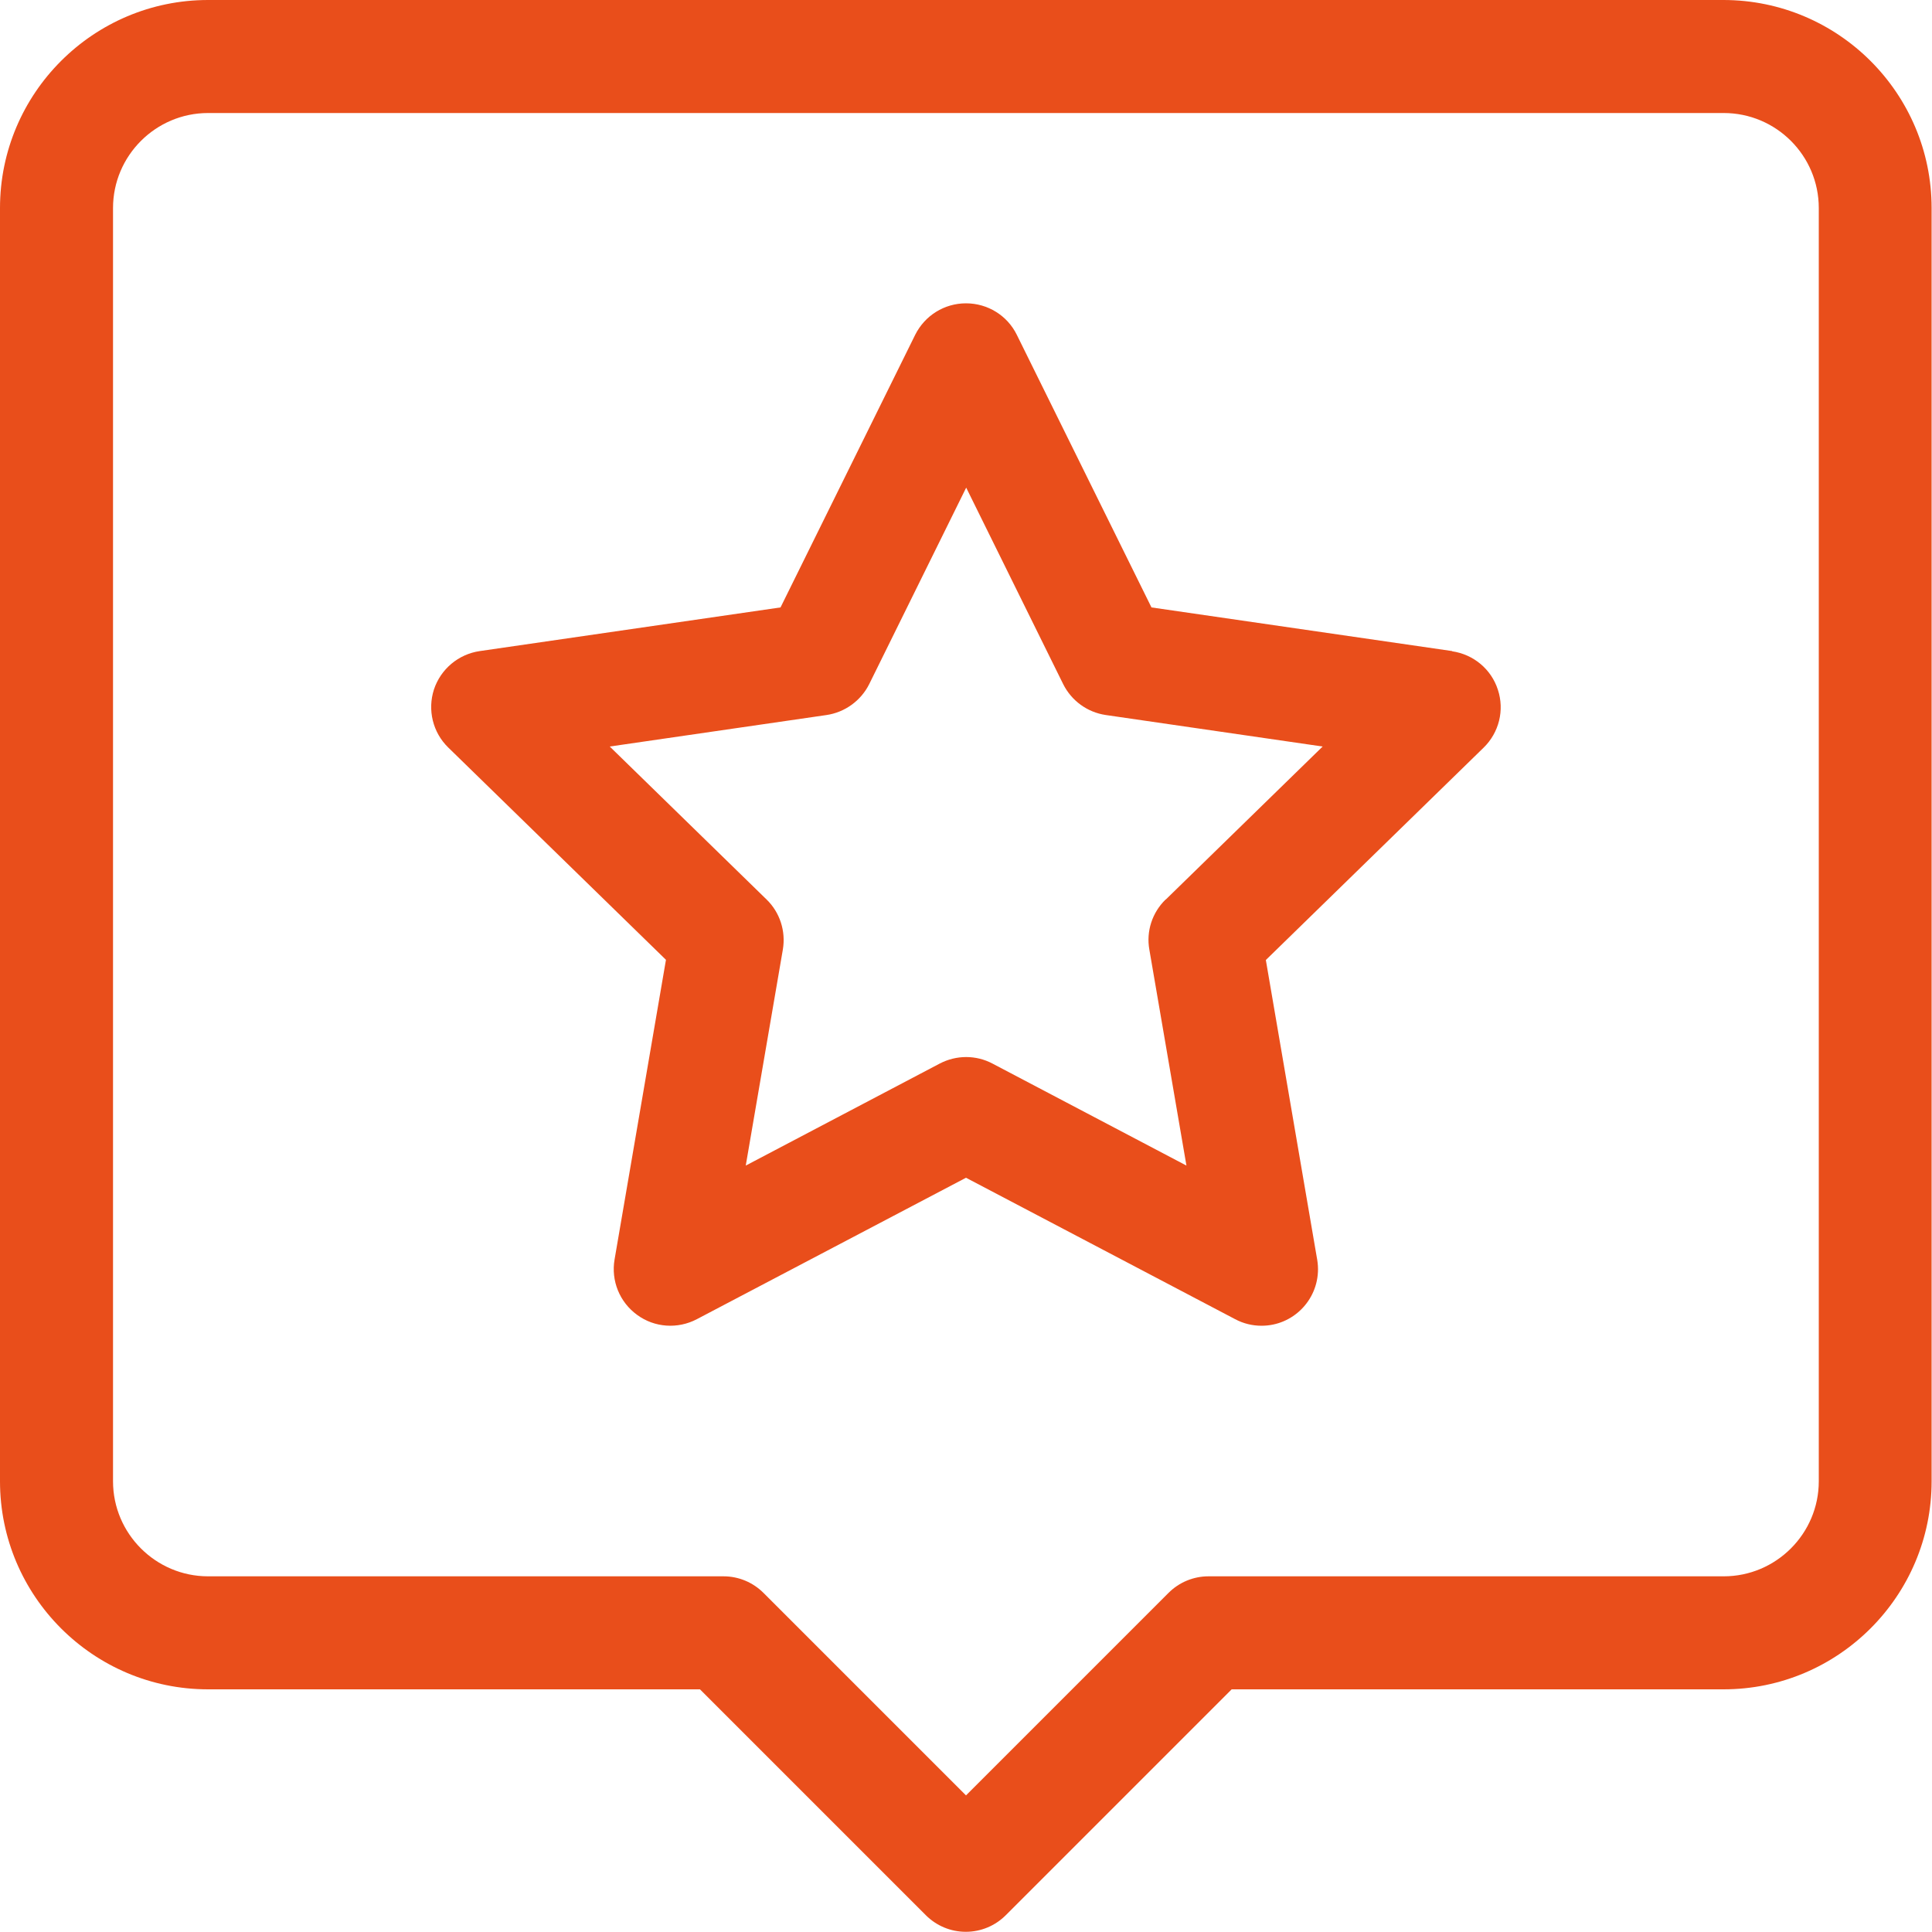 <?xml version="1.0" encoding="UTF-8"?>
<svg id="Layer_1" data-name="Layer 1" xmlns="http://www.w3.org/2000/svg" viewBox="0 0 100 100">
  <defs>
    <style>
      .cls-1 {
        fill: #e94e1b;
      }
    </style>
  </defs>
  <path class="cls-1" d="m89.22,0H10.77C4.83,0,0,4.83,0,10.77v65.9c0,5.94,4.83,10.77,10.77,10.77h25.46l11.69,11.69c.55.55,1.29.86,2.07.86s1.52-.31,2.07-.86l11.69-11.69h25.46c5.94,0,10.77-4.83,10.77-10.77V10.77c0-5.94-4.83-10.77-10.78-10.77h0Zm4.92,76.67c0,2.71-2.21,4.92-4.92,4.92h-26.67c-.78,0-1.52.31-2.07.86l-10.48,10.48-10.48-10.48c-.55-.55-1.29-.86-2.07-.86H10.77c-2.71,0-4.92-2.21-4.92-4.92V10.77c0-2.71,2.21-4.92,4.92-4.92h78.45c2.71,0,4.92,2.2,4.92,4.92v65.9Z"/>
  <path class="cls-1" d="m75.17,33.7l-15.57-2.26-6.97-14.11c-.49-1-1.51-1.63-2.63-1.63s-2.13.63-2.63,1.63l-6.97,14.11-15.57,2.26c-1.1.16-2.02.93-2.37,1.99-.34,1.06-.06,2.22.74,3l11.27,10.99-2.66,15.51c-.19,1.1.26,2.21,1.17,2.87.9.66,2.1.74,3.09.22l13.93-7.32,13.93,7.32c.43.23.9.34,1.36.34h.01c1.61,0,2.92-1.31,2.92-2.93,0-.23-.03-.44-.07-.65l-2.63-15.35,11.27-10.99c.8-.78,1.09-1.94.74-3-.34-1.06-1.26-1.83-2.37-1.99h0Zm-14.84,12.86c-.69.67-1.01,1.64-.84,2.59l1.92,11.18-10.04-5.28c-.85-.45-1.87-.45-2.73,0l-10.04,5.28,1.92-11.18c.16-.95-.15-1.92-.84-2.59l-8.12-7.92,11.22-1.63c.95-.14,1.78-.74,2.21-1.6l5.02-10.17,5.02,10.17c.43.86,1.25,1.46,2.21,1.6l11.22,1.63-8.12,7.92Z"/>
</svg>